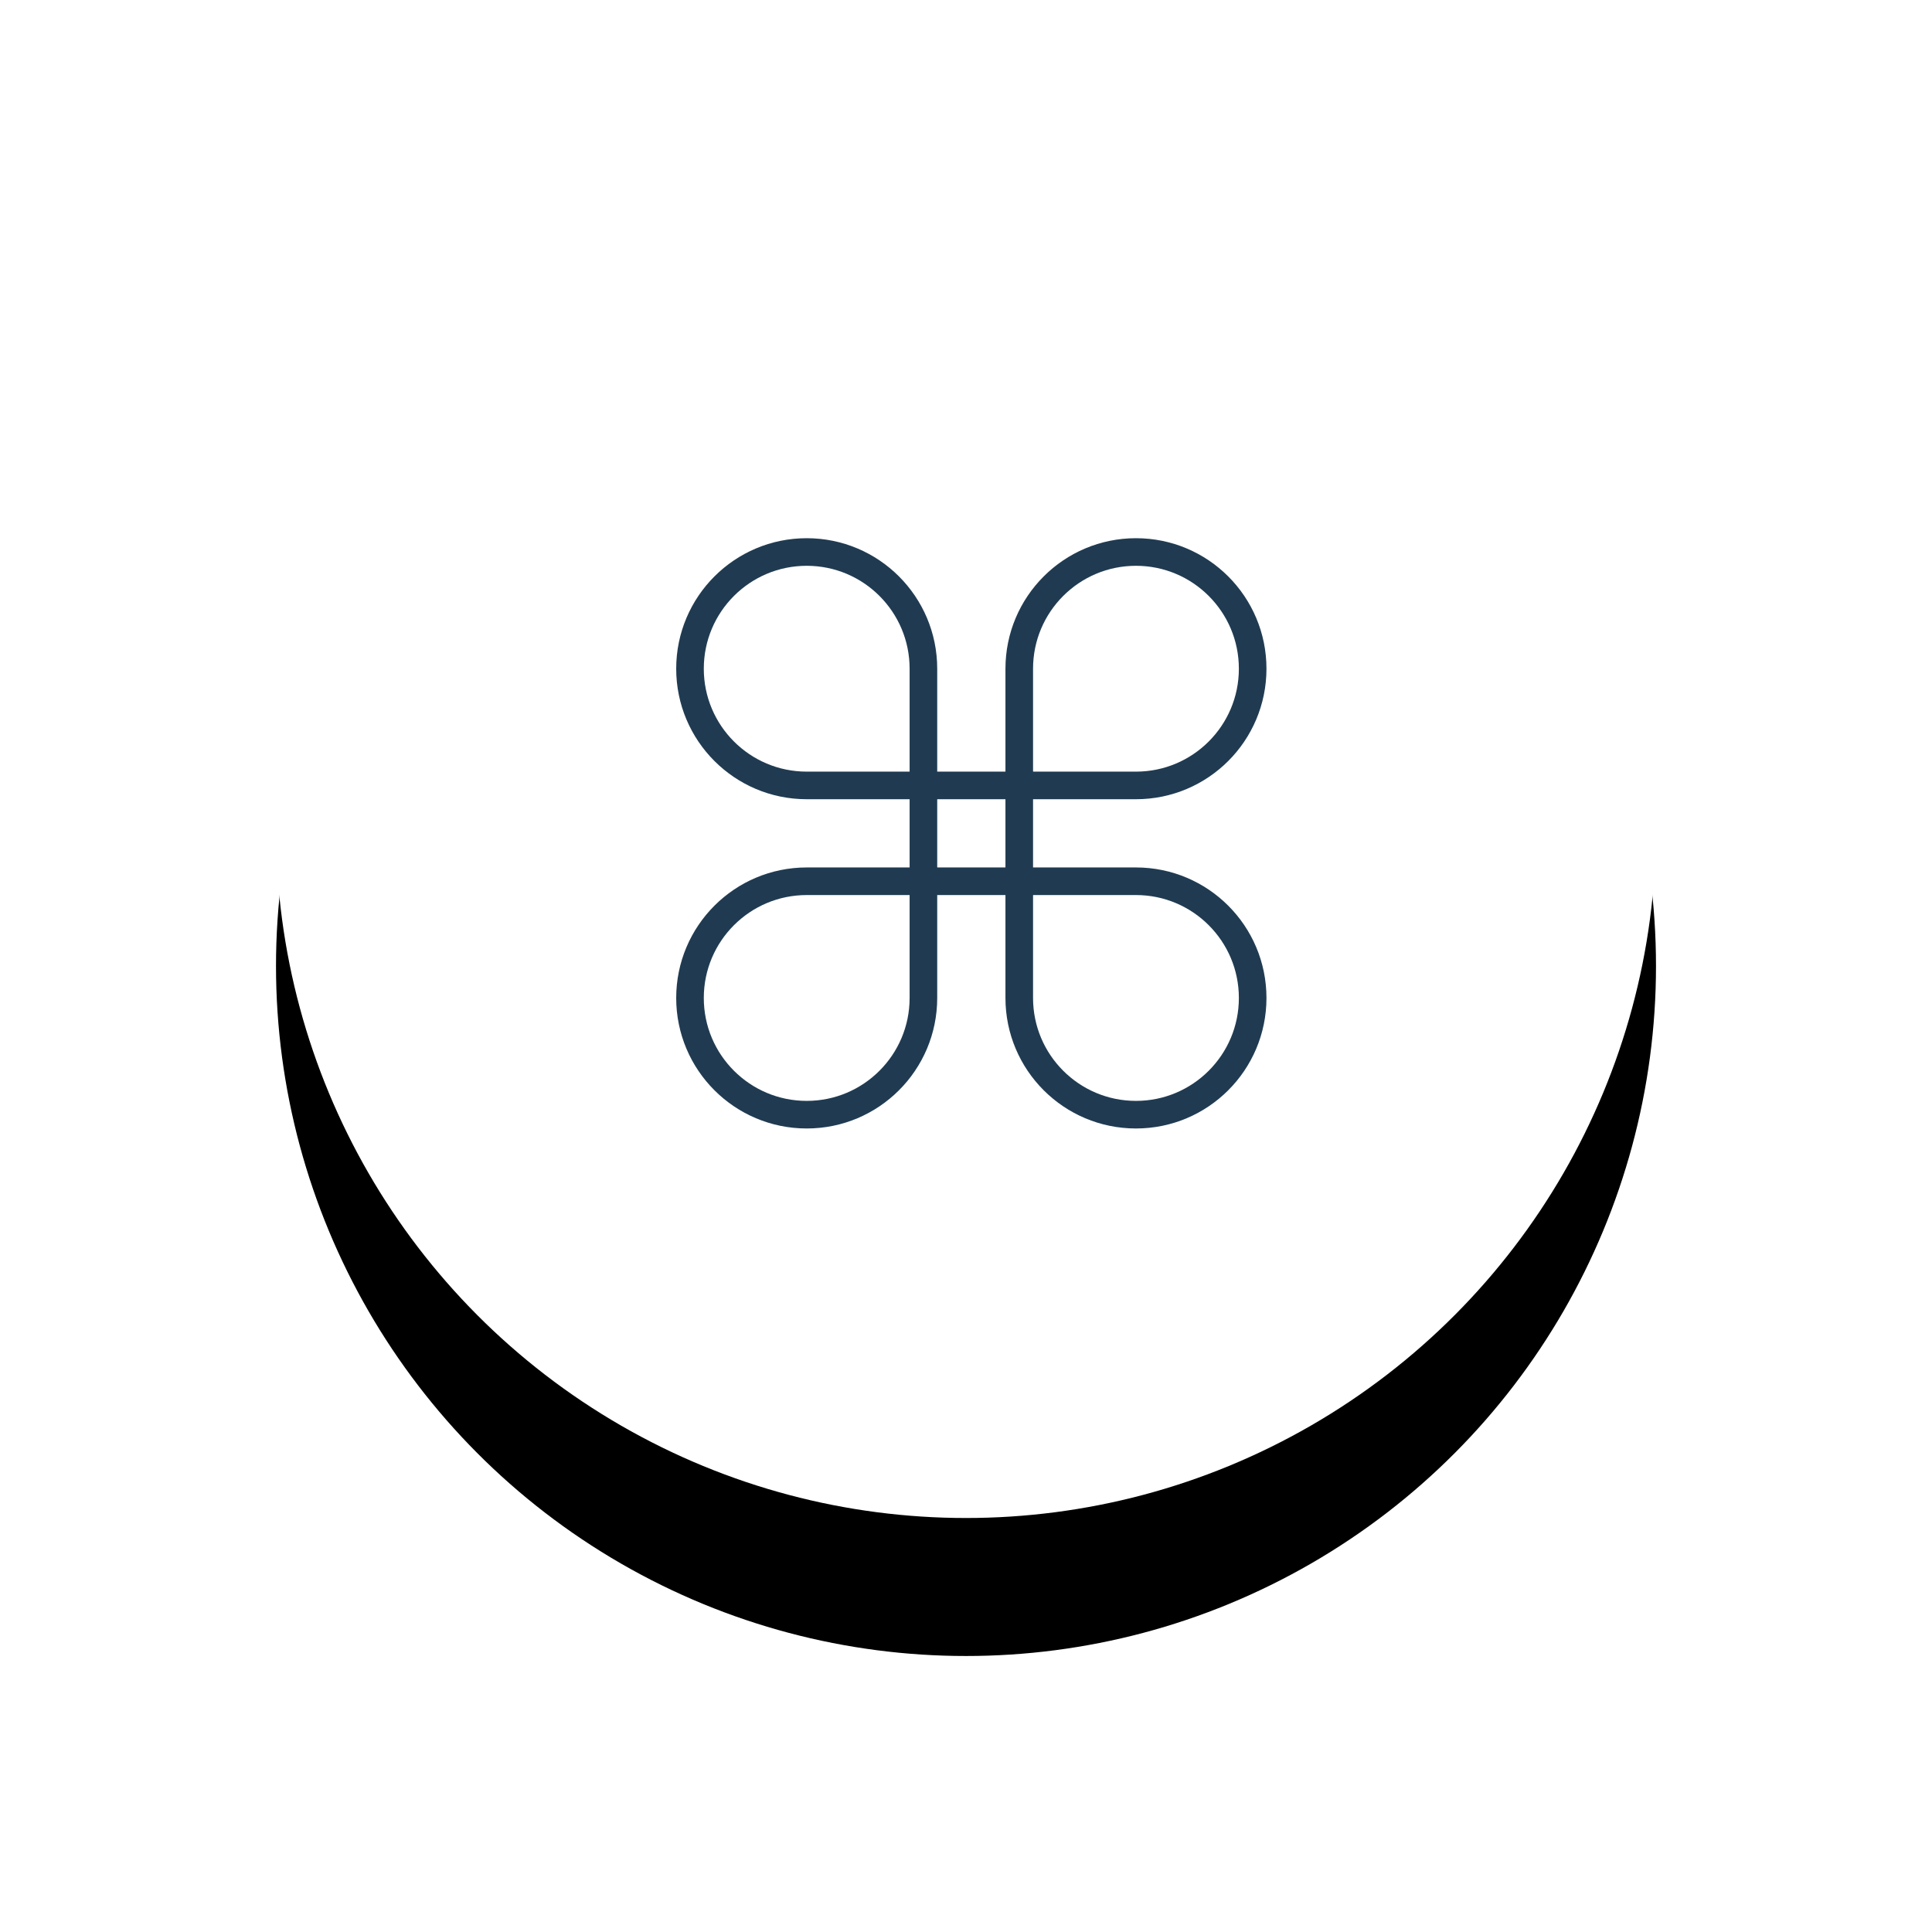 <?xml version="1.0" encoding="UTF-8"?>
<svg width="140px" height="140px" viewBox="0 0 140 140" version="1.1" xmlns="http://www.w3.org/2000/svg" xmlns:xlink="http://www.w3.org/1999/xlink">
    <!-- Generator: Sketch 61.2 (89653) - https://sketch.com -->
    <title>Windstream Icon 9</title>
    <desc>Created with Sketch.</desc>
    <defs>
        <circle id="path-1" cx="50" cy="50" r="50"></circle>
        <filter x="-35.0%" y="-25.0%" width="170.0%" height="170.0%" filterUnits="objectBoundingBox" id="filter-2">
            <feOffset dx="0" dy="10" in="SourceAlpha" result="shadowOffsetOuter1"></feOffset>
            <feGaussianBlur stdDeviation="10" in="shadowOffsetOuter1" result="shadowBlurOuter1"></feGaussianBlur>
            <feColorMatrix values="0 0 0 0 0.837   0 0 0 0 0.837   0 0 0 0 0.837  0 0 0 0.5 0" type="matrix" in="shadowBlurOuter1"></feColorMatrix>
        </filter>
        <polygon id="path-3" points="0 42.441 42.441 42.441 42.441 -0 0 -0"></polygon>
    </defs>
    <g id="Case-Study" stroke="none" stroke-width="1" fill="none" fill-rule="evenodd">
        <g id="Windstream-Icon-9" transform="translate(20, 10)">
            <g id="Oval-Copy-6">
                <use fill="black" fill-opacity="1" filter="url(#filter-2)" xlink:href="#path-1"></use>
                <use fill="#FFFFFF" fill-rule="evenodd" xlink:href="#path-1"></use>
            </g>
            <g id="Group-11" transform="translate(29.167, 29.167)">
                <path d="M9.291,41.607 L9.291,41.607 C4.62,41.607 0.833,37.821 0.833,33.15 C0.833,28.479 4.62,24.692 9.291,24.692 L17.747,24.692 L17.747,33.15 C17.747,37.821 13.962,41.607 9.291,41.607 Z" id="Stroke-1" stroke="#203B51" stroke-width="2" stroke-linecap="round"></path>
                <path d="M9.291,0.833 L9.291,0.833 C4.62,0.833 0.833,4.62 0.833,9.291 C0.833,13.962 4.62,17.748 9.291,17.748 L17.747,17.748 L17.747,9.291 C17.747,4.62 13.962,0.833 9.291,0.833 Z" id="Stroke-3" stroke="#203B51" stroke-width="2" stroke-linecap="round"></path>
                <path d="M33.15,0.833 L33.15,0.833 C37.821,0.833 41.606,4.62 41.606,9.291 C41.606,13.962 37.821,17.748 33.15,17.748 L24.692,17.748 L24.692,9.291 C24.692,4.62 28.479,0.833 33.15,0.833 Z" id="Stroke-5" stroke="#203B51" stroke-width="2" stroke-linecap="round"></path>
                <path d="M33.15,41.607 L33.15,41.607 C37.821,41.607 41.606,37.821 41.606,33.15 C41.606,28.479 37.821,24.692 33.15,24.692 L24.692,24.692 L24.692,33.15 C24.692,37.821 28.479,41.607 33.15,41.607 Z" id="Stroke-7" stroke="#203B51" stroke-width="2" stroke-linecap="round"></path>
                <mask id="mask-4" fill="white">
                    <use xlink:href="#path-3"></use>
                </mask>
                <g id="Clip-10"></g>
                <polygon id="Stroke-9" stroke="#203B51" stroke-width="2" stroke-linecap="round" mask="url(#mask-4)" points="17.747 24.692 24.692 24.692 24.692 17.748 17.747 17.748"></polygon>
            </g>
        </g>
    </g>
</svg>